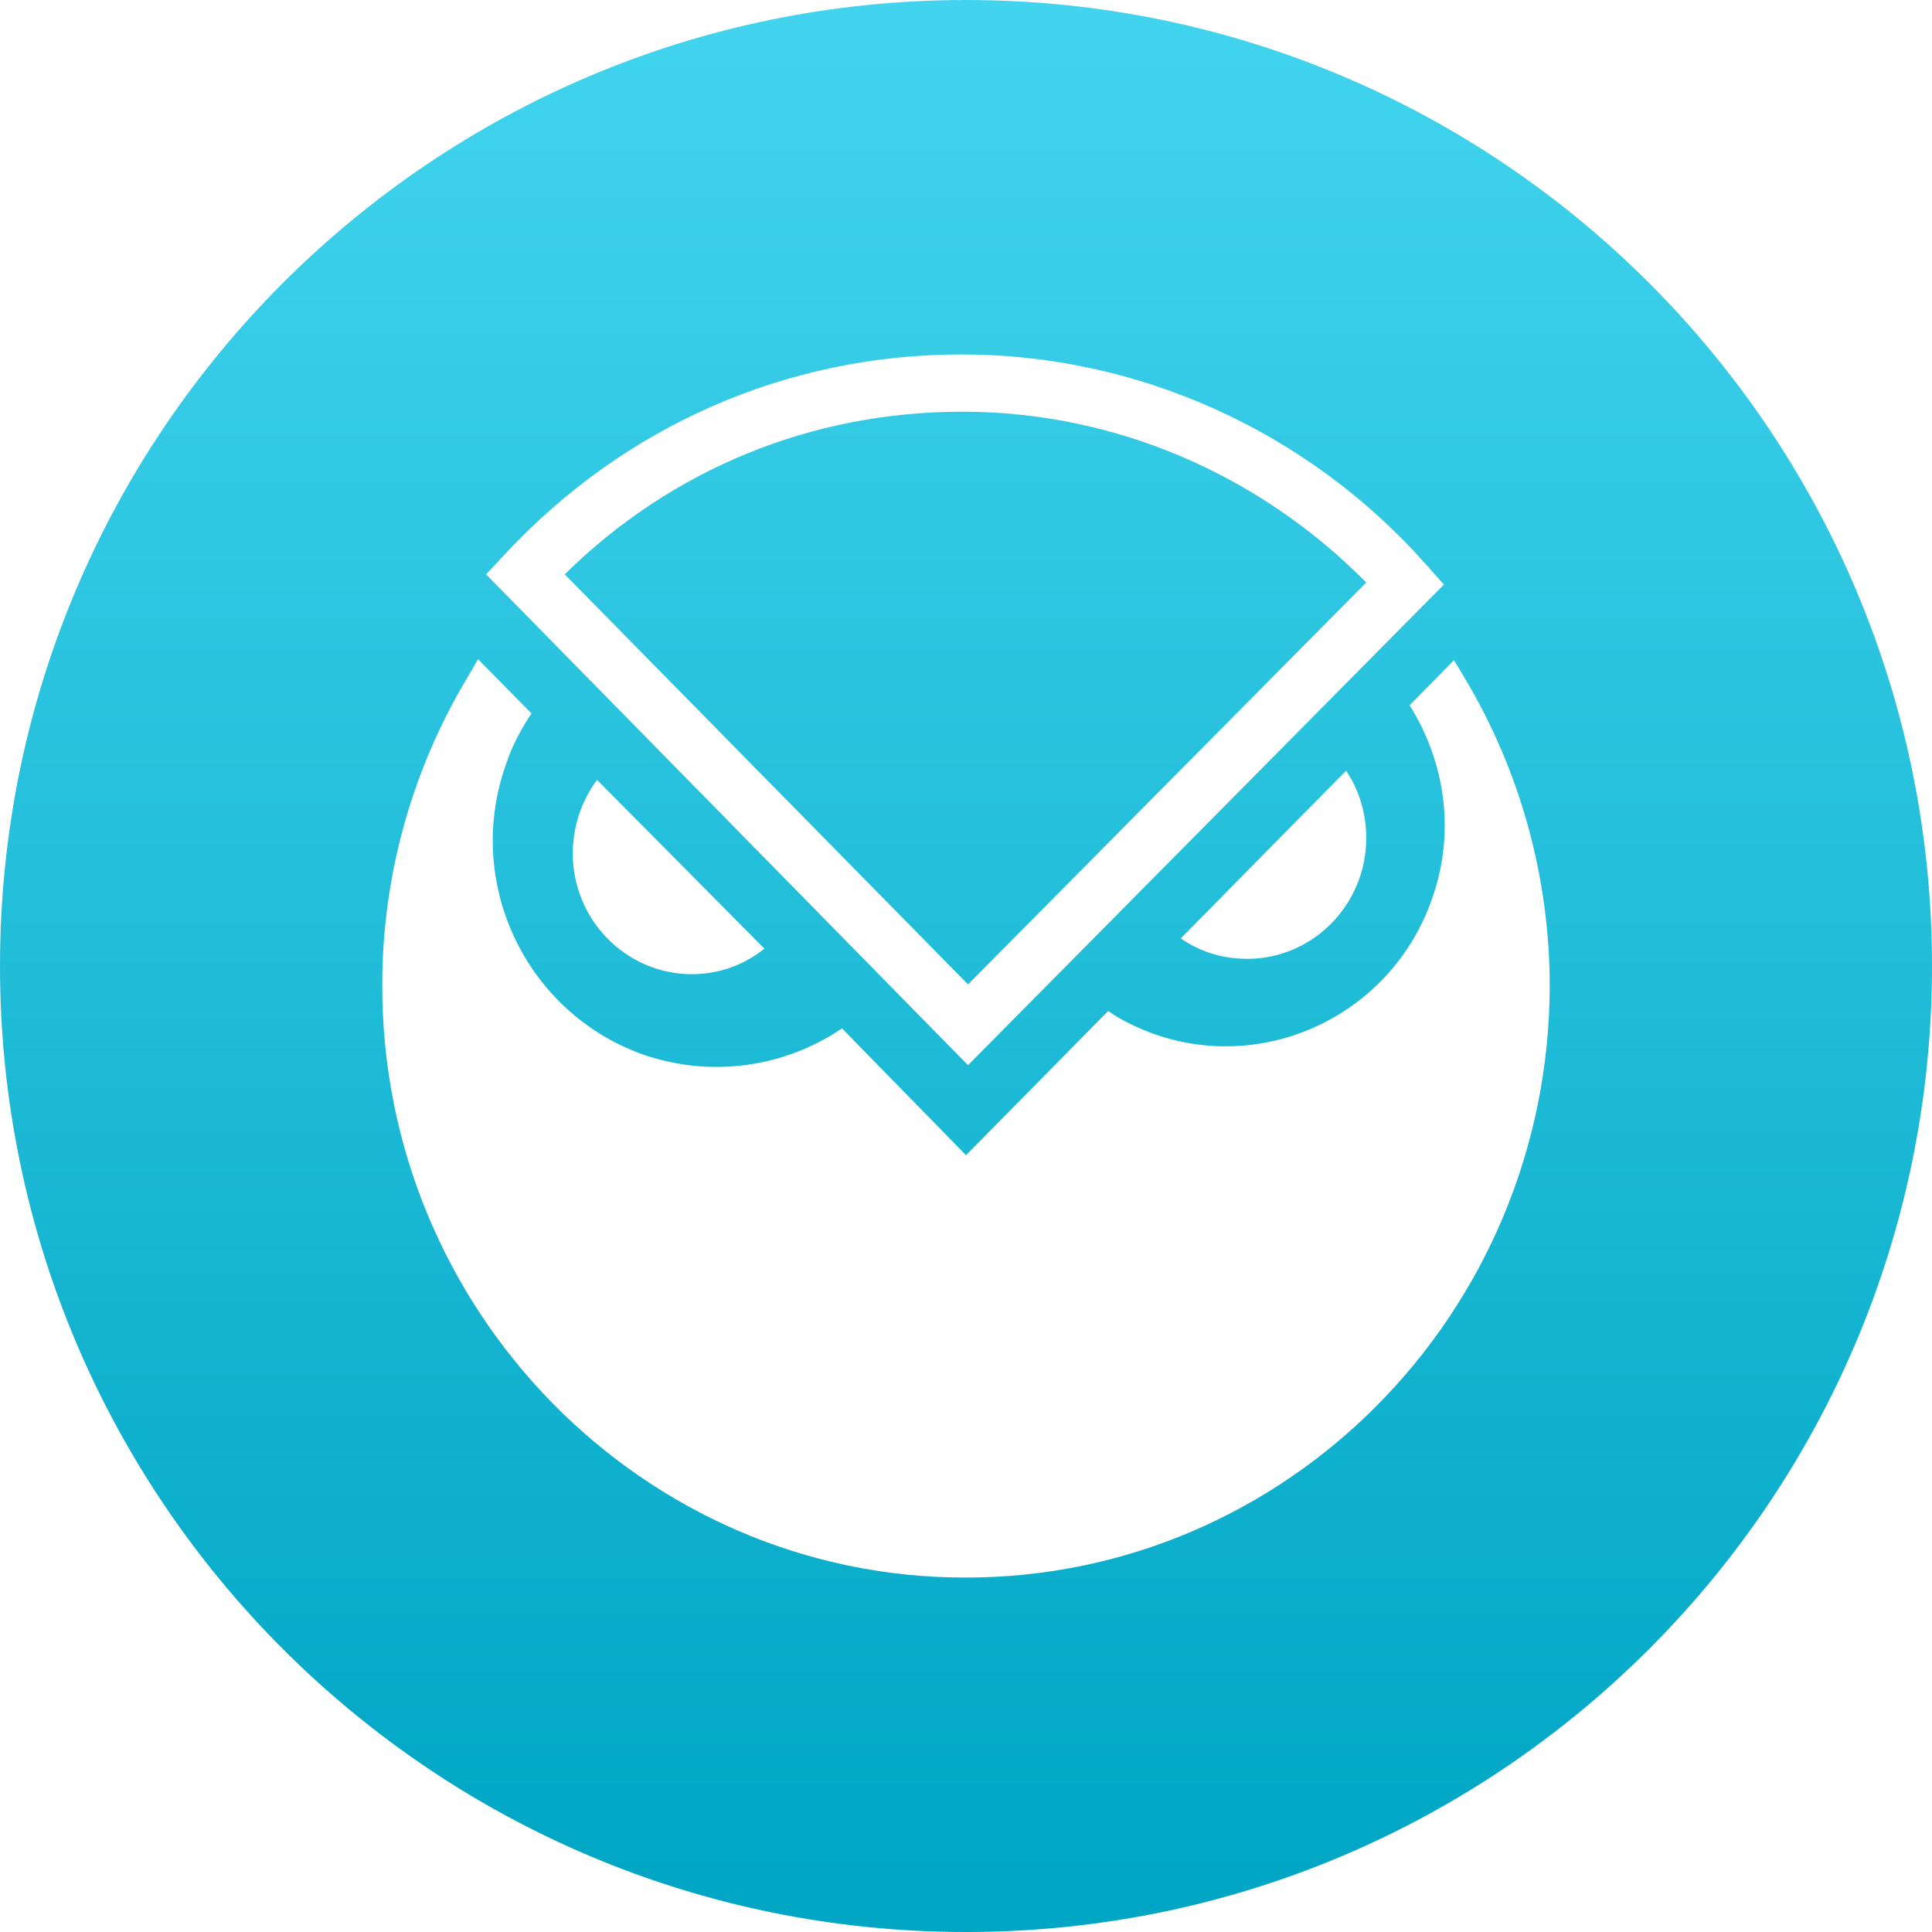 <svg width="65" height="65" viewBox="0 0 65 65" fill="none" xmlns="http://www.w3.org/2000/svg">
<path fill-rule="evenodd" clip-rule="evenodd" d="M45.966 19.598C42.37 15.951 37.486 13.852 32.398 13.852H32.364C27.31 13.852 22.596 15.779 19 19.323L32.568 33.119L45.966 19.598ZM32.5 53.075H32.466C21.646 53.075 12.827 44.095 12.861 33.119C12.861 29.438 13.878 25.86 15.744 22.764L16.083 22.178L17.881 24.002C17.542 24.518 17.236 25.069 17.033 25.688C15.608 29.644 17.643 34.014 21.578 35.459C23.918 36.285 26.395 35.906 28.328 34.599L32.5 38.865L37.283 34.014C37.724 34.324 38.233 34.564 38.775 34.771C42.608 36.147 46.814 34.117 48.171 30.264C48.985 27.993 48.612 25.619 47.425 23.727L48.917 22.213L49.29 22.832C51.156 25.963 52.139 29.541 52.139 33.188C52.105 44.164 43.32 53.075 32.5 53.075ZM25.716 31.915C25.038 32.466 24.19 32.775 23.274 32.775C21.069 32.775 19.271 30.952 19.271 28.715C19.271 27.787 19.577 26.926 20.086 26.238L25.716 31.915ZM45.966 28.199C45.966 30.436 44.168 32.259 41.964 32.259C41.116 32.259 40.37 32.018 39.725 31.571L45.288 25.928C45.729 26.582 45.966 27.374 45.966 28.199ZM16.999 18.634C21.001 14.334 26.462 11.925 32.33 11.925H32.364C38.3 11.925 43.999 14.506 47.967 18.979L48.578 19.667L32.568 35.837L16.354 19.323L16.999 18.634ZM32.5 0C14.551 0 0 14.551 0 32.5C0 50.449 14.551 65 32.5 65C50.449 65 65 50.449 65 32.5C65 14.551 50.449 0 32.5 0Z" fill="url(#paint0_linear)"/>
<defs>
<linearGradient id="paint0_linear" x2="1" gradientUnits="userSpaceOnUse" gradientTransform="translate(32.5) scale(63.686) rotate(90)">
<stop stop-color="#42D4EE"/>
<stop offset="1" stop-color="#00A6C4"/>
</linearGradient>
</defs>
</svg>
